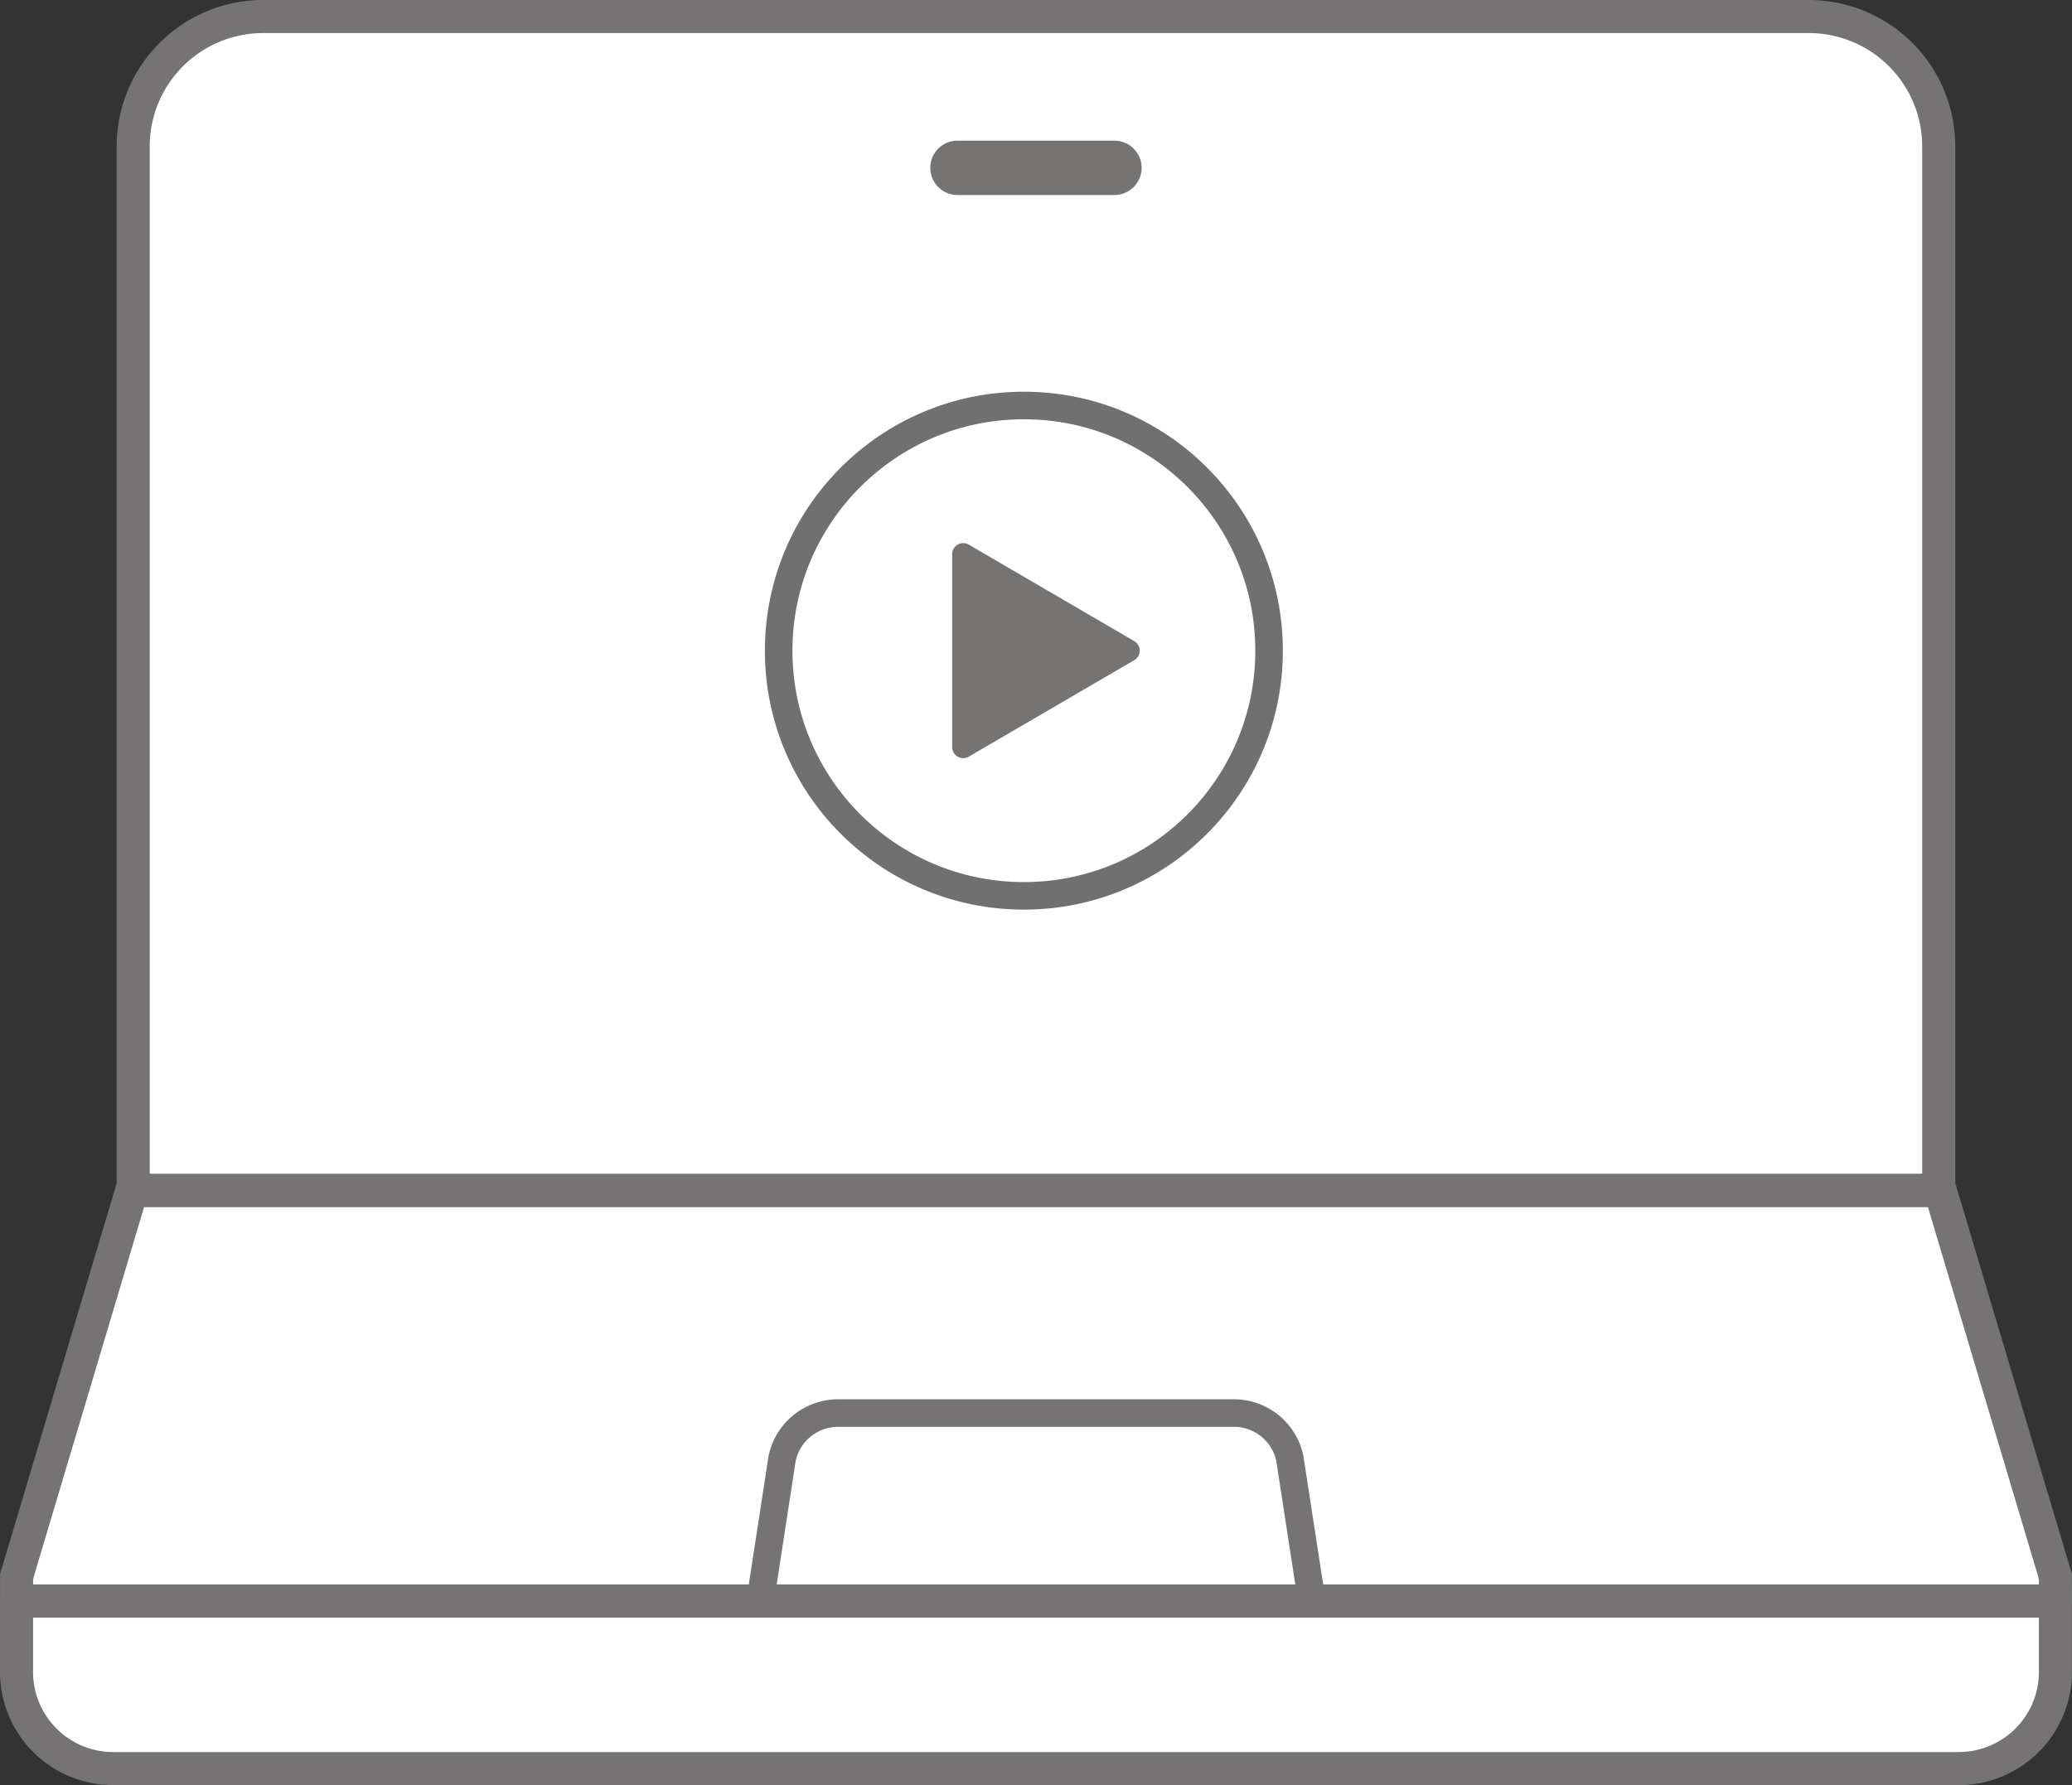 <svg id="レイヤー_1" data-name="レイヤー 1" xmlns="http://www.w3.org/2000/svg" viewBox="0 0 188.005 161.995">
  <rect x="0" y="0" width="188.005" height="161.995" fill="#333333" stroke="none"/>
  <defs>
    <style>
      .cls-1, .cls-4 {
        fill: #fff;
      }

      .cls-1, .cls-3 {
        stroke: #757373;
        stroke-linecap: round;
        stroke-linejoin: round;
      }

      .cls-1 {
        stroke-width: 3px;
      }

      .cls-2 {
        fill: #767373;
      }

      .cls-3, .cls-5 {
        fill: none;
        stroke-width: 2.5px;
      }

      .cls-5 {
        stroke: #707070;
      }
    </style>
  </defs>
  <g id="PC">
    <g id="グループ_145" data-name="グループ 145">
      <path id="パス_1320" data-name="パス 1320" class="cls-1" d="M1042.031,566.817v-94.3a11.793,11.793,0,0,0-11.757-11.8H889.958a11.793,11.793,0,0,0-11.756,11.8v94.3l-.125.421h164.08Z" transform="translate(-866.117 -459.217)"/>
      <path id="パス_1316" data-name="パス 1316" class="cls-2" d="M967.188,471.982h-14.143a2.466,2.466,0,1,0,0,4.931h14.142a2.466,2.466,0,1,0,0-4.931Z" transform="translate(-866.117 -459.217)"/>
      <path id="パス_1317" data-name="パス 1317" class="cls-1" d="M867.617,604.505v6.429a8.772,8.772,0,0,0,8.746,8.778h167.507a8.772,8.772,0,0,0,8.747-8.778v-6.429Z" transform="translate(-866.117 -459.217)"/>
      <path id="パス_1318" data-name="パス 1318" class="cls-1" d="M1052.617,602.232h-.046a2.431,2.431,0,0,0-.057-.3l-10.344-34.667h-164.1l-10.345,34.667a2.421,2.421,0,0,0-.058.3h-.045v2.273h185Z" transform="translate(-866.117 -459.217)"/>
      <path id="パス_1319" data-name="パス 1319" class="cls-3" d="M978.104,587.45h-35.974a5.191,5.191,0,0,0-5.055,4.167l-1.981,12.888h50.05l-1.994-12.943A5.176,5.176,0,0,0,978.104,587.45Z" transform="translate(-866.117 -459.217)"/>
    </g>
    <g id="楕円形_8" data-name="楕円形 8">
      <circle class="cls-4" cx="92.902" cy="59.047" r="23.5"/>
      <circle class="cls-5" cx="92.902" cy="59.047" r="22.25"/>
    </g>
    <path id="多角形_7" data-name="多角形 7" class="cls-2" d="M969.035,517.397a1,1,0,0,1,0,1.728l-15.019,8.759a1,1,0,0,1-1.5-.864v-17.518a1,1,0,0,1,1.5-.864Z" transform="translate(-866.117 -459.217)"/>
  </g>
</svg>

